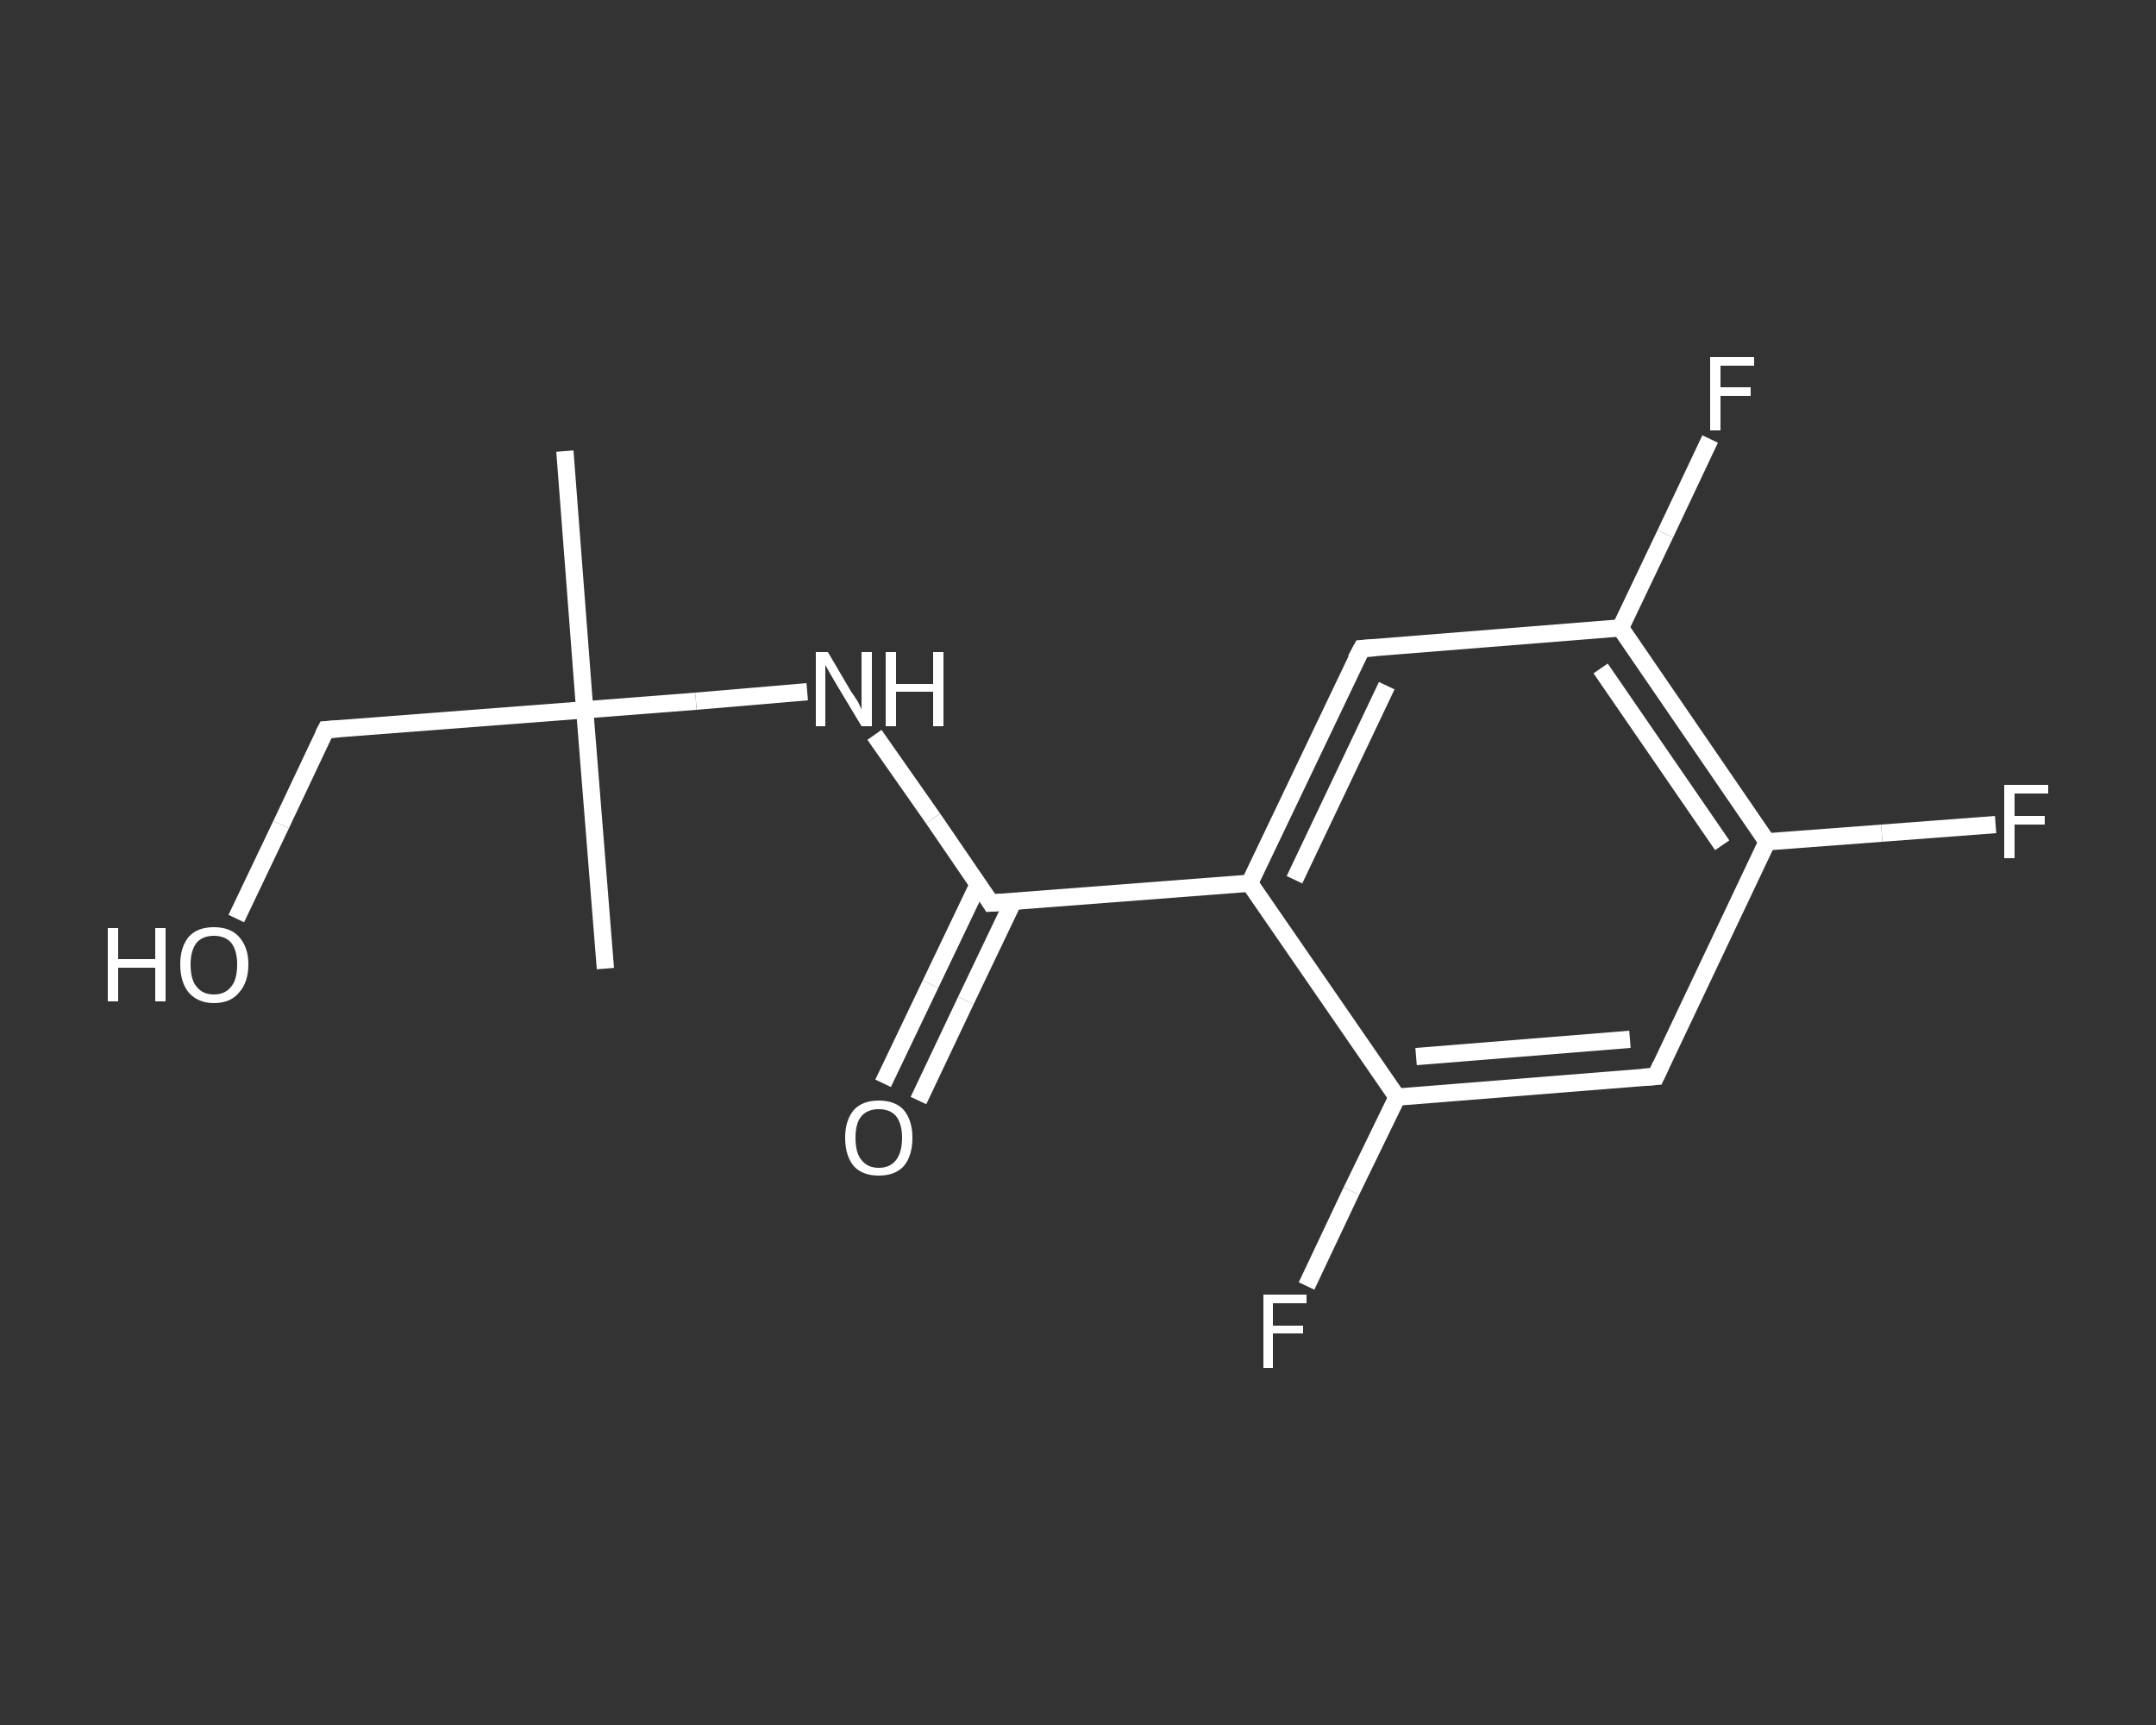 <?xml version='1.0' encoding='iso-8859-1'?>
<svg version='1.1' baseProfile='full'
              xmlns='http://www.w3.org/2000/svg'
                      xmlns:rdkit='http://www.rdkit.org/xml'
                      xmlns:xlink='http://www.w3.org/1999/xlink'
                  xml:space='preserve'
width='250px' height='200px' viewBox='0 0 250 200'>
<rect x="0" y="0" width="250" height="200" fill="#333333" stroke="none"/>
<!-- END OF HEADER -->
<rect style='opacity:1.0;fill:transparent;stroke:none' width='250.0' height='200.0' x='0.0' y='0.0'> </rect>
<path class='bond-0 atom-0 atom-1' d='M 65.5,52.3 L 67.8,82.3' style='fill:none;fill-rule:evenodd;stroke:#FFFFFF;stroke-width:2.0px;stroke-linecap:butt;stroke-linejoin:miter;stroke-opacity:1' />
<path class='bond-1 atom-1 atom-2' d='M 67.8,82.3 L 70.2,112.3' style='fill:none;fill-rule:evenodd;stroke:#FFFFFF;stroke-width:2.0px;stroke-linecap:butt;stroke-linejoin:miter;stroke-opacity:1' />
<path class='bond-2 atom-1 atom-3' d='M 67.8,82.3 L 37.8,84.6' style='fill:none;fill-rule:evenodd;stroke:#FFFFFF;stroke-width:2.0px;stroke-linecap:butt;stroke-linejoin:miter;stroke-opacity:1' />
<path class='bond-3 atom-3 atom-4' d='M 37.8,84.6 L 32.6,95.6' style='fill:none;fill-rule:evenodd;stroke:#FFFFFF;stroke-width:2.0px;stroke-linecap:butt;stroke-linejoin:miter;stroke-opacity:1' />
<path class='bond-3 atom-3 atom-4' d='M 32.6,95.6 L 27.4,106.5' style='fill:none;fill-rule:evenodd;stroke:#FFFFFF;stroke-width:2.0px;stroke-linecap:butt;stroke-linejoin:miter;stroke-opacity:1' />
<path class='bond-4 atom-1 atom-5' d='M 67.8,82.3 L 80.7,81.3' style='fill:none;fill-rule:evenodd;stroke:#FFFFFF;stroke-width:2.0px;stroke-linecap:butt;stroke-linejoin:miter;stroke-opacity:1' />
<path class='bond-4 atom-1 atom-5' d='M 80.7,81.3 L 93.6,80.2' style='fill:none;fill-rule:evenodd;stroke:#FFFFFF;stroke-width:2.0px;stroke-linecap:butt;stroke-linejoin:miter;stroke-opacity:1' />
<path class='bond-5 atom-5 atom-6' d='M 101.4,85.2 L 108.2,94.9' style='fill:none;fill-rule:evenodd;stroke:#FFFFFF;stroke-width:2.0px;stroke-linecap:butt;stroke-linejoin:miter;stroke-opacity:1' />
<path class='bond-5 atom-5 atom-6' d='M 108.2,94.9 L 114.9,104.7' style='fill:none;fill-rule:evenodd;stroke:#FFFFFF;stroke-width:2.0px;stroke-linecap:butt;stroke-linejoin:miter;stroke-opacity:1' />
<path class='bond-6 atom-6 atom-7' d='M 113.4,102.6 L 107.9,114.1' style='fill:none;fill-rule:evenodd;stroke:#FFFFFF;stroke-width:2.0px;stroke-linecap:butt;stroke-linejoin:miter;stroke-opacity:1' />
<path class='bond-6 atom-6 atom-7' d='M 107.9,114.1 L 102.4,125.6' style='fill:none;fill-rule:evenodd;stroke:#FFFFFF;stroke-width:2.0px;stroke-linecap:butt;stroke-linejoin:miter;stroke-opacity:1' />
<path class='bond-6 atom-6 atom-7' d='M 117.5,104.5 L 112.0,116.0' style='fill:none;fill-rule:evenodd;stroke:#FFFFFF;stroke-width:2.0px;stroke-linecap:butt;stroke-linejoin:miter;stroke-opacity:1' />
<path class='bond-6 atom-6 atom-7' d='M 112.0,116.0 L 106.5,127.6' style='fill:none;fill-rule:evenodd;stroke:#FFFFFF;stroke-width:2.0px;stroke-linecap:butt;stroke-linejoin:miter;stroke-opacity:1' />
<path class='bond-7 atom-6 atom-8' d='M 114.9,104.7 L 144.9,102.4' style='fill:none;fill-rule:evenodd;stroke:#FFFFFF;stroke-width:2.0px;stroke-linecap:butt;stroke-linejoin:miter;stroke-opacity:1' />
<path class='bond-8 atom-8 atom-9' d='M 144.9,102.4 L 157.9,75.2' style='fill:none;fill-rule:evenodd;stroke:#FFFFFF;stroke-width:2.0px;stroke-linecap:butt;stroke-linejoin:miter;stroke-opacity:1' />
<path class='bond-8 atom-8 atom-9' d='M 150.1,102.0 L 160.8,79.5' style='fill:none;fill-rule:evenodd;stroke:#FFFFFF;stroke-width:2.0px;stroke-linecap:butt;stroke-linejoin:miter;stroke-opacity:1' />
<path class='bond-9 atom-9 atom-10' d='M 157.9,75.2 L 187.9,72.8' style='fill:none;fill-rule:evenodd;stroke:#FFFFFF;stroke-width:2.0px;stroke-linecap:butt;stroke-linejoin:miter;stroke-opacity:1' />
<path class='bond-10 atom-10 atom-11' d='M 187.9,72.8 L 193.1,61.9' style='fill:none;fill-rule:evenodd;stroke:#FFFFFF;stroke-width:2.0px;stroke-linecap:butt;stroke-linejoin:miter;stroke-opacity:1' />
<path class='bond-10 atom-10 atom-11' d='M 193.1,61.9 L 198.3,50.9' style='fill:none;fill-rule:evenodd;stroke:#FFFFFF;stroke-width:2.0px;stroke-linecap:butt;stroke-linejoin:miter;stroke-opacity:1' />
<path class='bond-11 atom-10 atom-12' d='M 187.9,72.8 L 204.9,97.6' style='fill:none;fill-rule:evenodd;stroke:#FFFFFF;stroke-width:2.0px;stroke-linecap:butt;stroke-linejoin:miter;stroke-opacity:1' />
<path class='bond-11 atom-10 atom-12' d='M 185.6,77.5 L 199.7,98.0' style='fill:none;fill-rule:evenodd;stroke:#FFFFFF;stroke-width:2.0px;stroke-linecap:butt;stroke-linejoin:miter;stroke-opacity:1' />
<path class='bond-12 atom-12 atom-13' d='M 204.9,97.6 L 218.2,96.6' style='fill:none;fill-rule:evenodd;stroke:#FFFFFF;stroke-width:2.0px;stroke-linecap:butt;stroke-linejoin:miter;stroke-opacity:1' />
<path class='bond-12 atom-12 atom-13' d='M 218.2,96.6 L 231.4,95.6' style='fill:none;fill-rule:evenodd;stroke:#FFFFFF;stroke-width:2.0px;stroke-linecap:butt;stroke-linejoin:miter;stroke-opacity:1' />
<path class='bond-13 atom-12 atom-14' d='M 204.9,97.6 L 192.0,124.8' style='fill:none;fill-rule:evenodd;stroke:#FFFFFF;stroke-width:2.0px;stroke-linecap:butt;stroke-linejoin:miter;stroke-opacity:1' />
<path class='bond-14 atom-14 atom-15' d='M 192.0,124.8 L 162.0,127.2' style='fill:none;fill-rule:evenodd;stroke:#FFFFFF;stroke-width:2.0px;stroke-linecap:butt;stroke-linejoin:miter;stroke-opacity:1' />
<path class='bond-14 atom-14 atom-15' d='M 189.0,120.5 L 164.2,122.5' style='fill:none;fill-rule:evenodd;stroke:#FFFFFF;stroke-width:2.0px;stroke-linecap:butt;stroke-linejoin:miter;stroke-opacity:1' />
<path class='bond-15 atom-15 atom-16' d='M 162.0,127.2 L 156.7,138.1' style='fill:none;fill-rule:evenodd;stroke:#FFFFFF;stroke-width:2.0px;stroke-linecap:butt;stroke-linejoin:miter;stroke-opacity:1' />
<path class='bond-15 atom-15 atom-16' d='M 156.7,138.1 L 151.5,149.1' style='fill:none;fill-rule:evenodd;stroke:#FFFFFF;stroke-width:2.0px;stroke-linecap:butt;stroke-linejoin:miter;stroke-opacity:1' />
<path class='bond-16 atom-15 atom-8' d='M 162.0,127.2 L 144.9,102.4' style='fill:none;fill-rule:evenodd;stroke:#FFFFFF;stroke-width:2.0px;stroke-linecap:butt;stroke-linejoin:miter;stroke-opacity:1' />
<path d='M 39.3,84.5 L 37.8,84.6 L 37.5,85.2' style='fill:none;stroke:#FFFFFF;stroke-width:2.0px;stroke-linecap:butt;stroke-linejoin:miter;stroke-opacity:1;' />
<path d='M 114.6,104.2 L 114.9,104.7 L 116.4,104.6' style='fill:none;stroke:#FFFFFF;stroke-width:2.0px;stroke-linecap:butt;stroke-linejoin:miter;stroke-opacity:1;' />
<path d='M 157.2,76.5 L 157.9,75.2 L 159.4,75.1' style='fill:none;stroke:#FFFFFF;stroke-width:2.0px;stroke-linecap:butt;stroke-linejoin:miter;stroke-opacity:1;' />
<path d='M 192.6,123.5 L 192.0,124.8 L 190.5,124.9' style='fill:none;stroke:#FFFFFF;stroke-width:2.0px;stroke-linecap:butt;stroke-linejoin:miter;stroke-opacity:1;' />
<path class='atom-4' d='M 12.5 107.6
L 13.7 107.6
L 13.7 111.2
L 18.0 111.2
L 18.0 107.6
L 19.2 107.6
L 19.2 116.1
L 18.0 116.1
L 18.0 112.2
L 13.7 112.2
L 13.7 116.1
L 12.5 116.1
L 12.5 107.6
' fill='#FFFFFF'/>
<path class='atom-4' d='M 20.9 111.8
Q 20.9 109.8, 21.9 108.6
Q 22.9 107.5, 24.8 107.5
Q 26.7 107.5, 27.7 108.6
Q 28.8 109.8, 28.8 111.8
Q 28.8 113.9, 27.7 115.1
Q 26.7 116.3, 24.8 116.3
Q 23.0 116.3, 21.9 115.1
Q 20.9 113.9, 20.9 111.8
M 24.8 115.3
Q 26.1 115.3, 26.8 114.4
Q 27.5 113.6, 27.5 111.8
Q 27.5 110.2, 26.8 109.3
Q 26.1 108.5, 24.8 108.5
Q 23.5 108.5, 22.8 109.3
Q 22.1 110.2, 22.1 111.8
Q 22.1 113.6, 22.8 114.4
Q 23.5 115.3, 24.8 115.3
' fill='#FFFFFF'/>
<path class='atom-5' d='M 96.0 75.6
L 98.7 80.2
Q 99.0 80.6, 99.5 81.4
Q 99.9 82.2, 99.9 82.3
L 99.9 75.6
L 101.1 75.6
L 101.1 84.2
L 99.9 84.2
L 96.9 79.2
Q 96.6 78.7, 96.2 78.0
Q 95.8 77.3, 95.7 77.1
L 95.7 84.2
L 94.6 84.2
L 94.6 75.6
L 96.0 75.6
' fill='#FFFFFF'/>
<path class='atom-5' d='M 102.7 75.6
L 103.9 75.6
L 103.9 79.3
L 108.2 79.3
L 108.2 75.6
L 109.4 75.6
L 109.4 84.2
L 108.2 84.2
L 108.2 80.2
L 103.9 80.2
L 103.9 84.2
L 102.7 84.2
L 102.7 75.6
' fill='#FFFFFF'/>
<path class='atom-7' d='M 98.0 131.9
Q 98.0 129.9, 99.0 128.7
Q 100.0 127.6, 101.9 127.6
Q 103.8 127.6, 104.8 128.7
Q 105.8 129.9, 105.8 131.9
Q 105.8 134.0, 104.8 135.2
Q 103.8 136.3, 101.9 136.3
Q 100.0 136.3, 99.0 135.2
Q 98.0 134.0, 98.0 131.9
M 101.9 135.4
Q 103.2 135.4, 103.9 134.5
Q 104.6 133.6, 104.6 131.9
Q 104.6 130.3, 103.9 129.4
Q 103.2 128.6, 101.9 128.6
Q 100.6 128.6, 99.9 129.4
Q 99.2 130.2, 99.2 131.9
Q 99.2 133.7, 99.9 134.5
Q 100.6 135.4, 101.9 135.4
' fill='#FFFFFF'/>
<path class='atom-11' d='M 198.3 41.4
L 203.4 41.4
L 203.4 42.4
L 199.5 42.4
L 199.5 44.9
L 203.0 44.9
L 203.0 45.9
L 199.5 45.9
L 199.5 49.9
L 198.3 49.9
L 198.3 41.4
' fill='#FFFFFF'/>
<path class='atom-13' d='M 232.4 91.0
L 237.5 91.0
L 237.5 92.0
L 233.6 92.0
L 233.6 94.6
L 237.1 94.6
L 237.1 95.6
L 233.6 95.6
L 233.6 99.5
L 232.4 99.5
L 232.4 91.0
' fill='#FFFFFF'/>
<path class='atom-16' d='M 146.5 150.1
L 151.5 150.1
L 151.5 151.1
L 147.6 151.1
L 147.6 153.7
L 151.1 153.7
L 151.1 154.6
L 147.6 154.6
L 147.6 158.6
L 146.5 158.6
L 146.5 150.1
' fill='#FFFFFF'/>
</svg>

